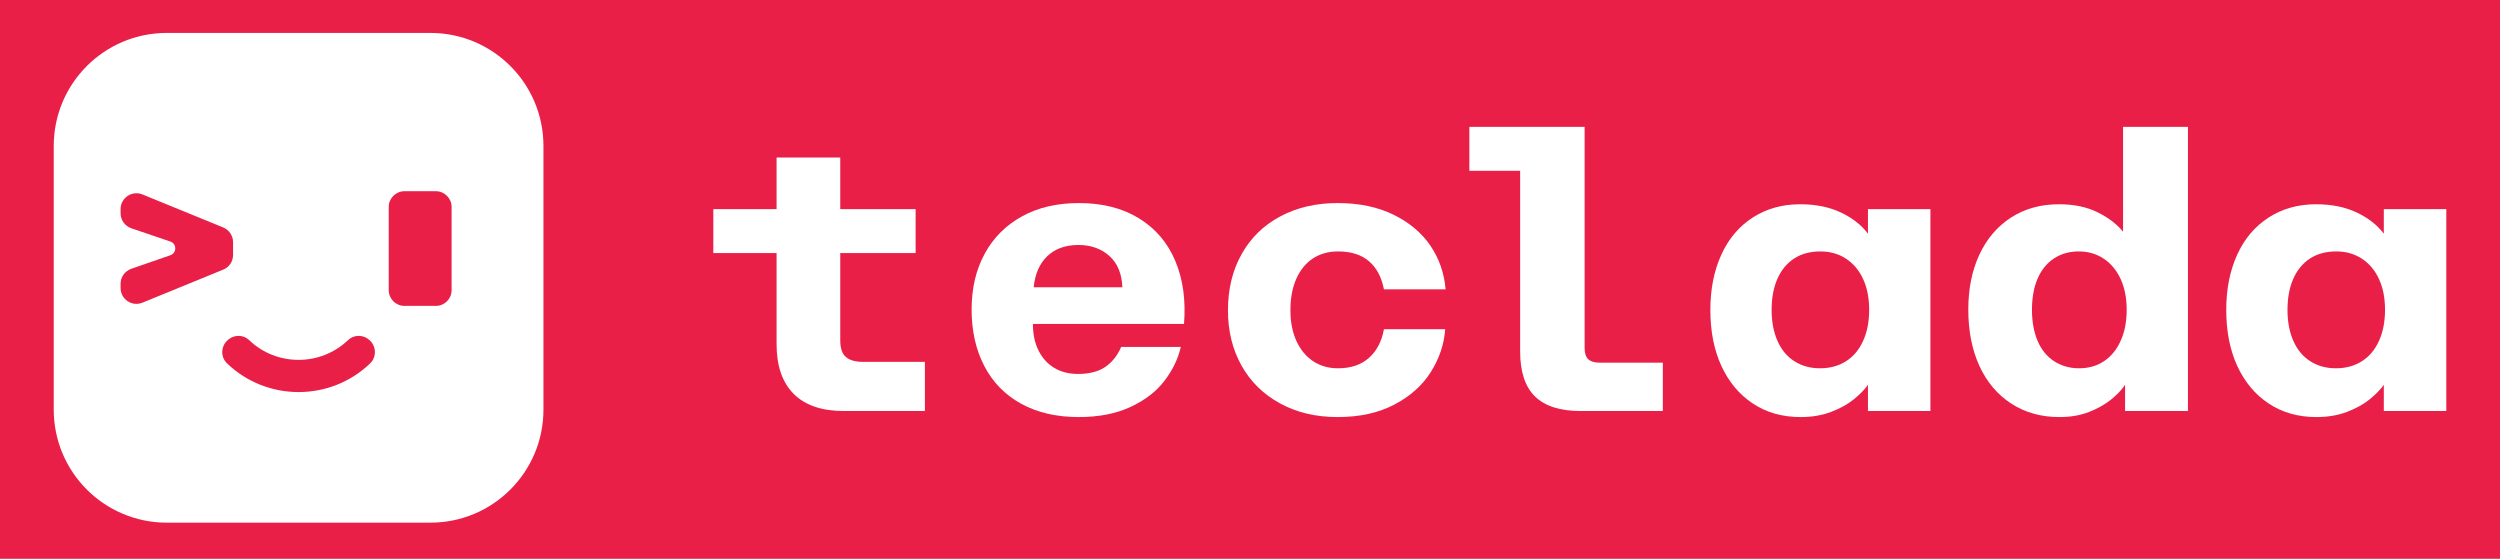 <?xml version="1.0" encoding="utf-8"?>
<svg viewBox="37.44 120.917 214.655 47.978" xmlns="http://www.w3.org/2000/svg">
  <rect width="214.655" height="47.978" fill="#ea1f47" style="" y="120.917" x="37.44"/>
  <path d="M 105.589 154.737 C 104.608 153.756 104.119 152.332 104.119 150.464 L 104.119 142.643 L 98.686 142.643 L 98.686 138.872 L 104.119 138.872 L 104.119 134.442 L 109.586 134.442 L 109.586 138.872 L 116.057 138.872 L 116.057 142.643 L 109.586 142.643 L 109.586 150.152 C 109.586 150.822 109.747 151.294 110.07 151.571 C 110.392 151.847 110.876 151.986 111.523 151.986 L 116.853 151.986 L 116.853 156.208 L 109.897 156.208 C 108.005 156.208 106.568 155.718 105.589 154.737 L 105.589 154.737 Z" fill="#fff"/>
  <path d="M 125.123 155.585 C 123.738 154.823 122.682 153.746 121.957 152.349 C 121.229 150.954 120.865 149.334 120.865 147.488 C 120.865 145.665 121.241 144.068 121.992 142.695 C 122.74 141.323 123.808 140.255 125.191 139.494 C 126.576 138.733 128.202 138.352 130.071 138.352 C 132.101 138.352 133.825 138.791 135.243 139.667 C 136.663 140.544 137.702 141.767 138.359 143.335 C 139.017 144.904 139.263 146.703 139.102 148.733 L 126.127 148.733 C 126.127 149.611 126.288 150.371 126.611 151.016 C 126.933 151.663 127.384 152.159 127.959 152.504 C 128.536 152.851 129.216 153.024 130.001 153.024 C 130.993 153.024 131.783 152.817 132.372 152.401 C 132.96 151.986 133.404 151.42 133.705 150.705 L 138.826 150.705 C 138.595 151.721 138.128 152.69 137.424 153.613 C 136.721 154.535 135.745 155.285 134.5 155.862 C 133.255 156.439 131.778 156.727 130.071 156.727 C 128.155 156.727 126.506 156.346 125.123 155.585 L 125.123 155.585 Z M 132.683 142.885 C 131.979 142.262 131.098 141.951 130.036 141.951 C 128.929 141.951 128.041 142.269 127.372 142.902 C 126.702 143.537 126.31 144.431 126.195 145.584 L 133.808 145.584 C 133.762 144.407 133.386 143.508 132.683 142.885 L 132.683 142.885 Z" fill="#fff"/>
  <path d="M 147.339 155.55 C 145.907 154.766 144.807 153.681 144.035 152.297 C 143.26 150.913 142.875 149.334 142.875 147.556 C 142.875 145.734 143.267 144.126 144.052 142.73 C 144.835 141.333 145.942 140.255 147.374 139.494 C 148.803 138.733 150.441 138.352 152.288 138.352 C 154.132 138.352 155.736 138.686 157.098 139.356 C 158.458 140.025 159.514 140.913 160.264 142.021 C 161.012 143.127 161.446 144.373 161.561 145.757 L 156.267 145.757 C 156.059 144.697 155.627 143.889 154.97 143.335 C 154.312 142.781 153.429 142.505 152.322 142.505 C 151.515 142.505 150.805 142.701 150.193 143.092 C 149.583 143.486 149.104 144.061 148.757 144.823 C 148.411 145.584 148.238 146.496 148.238 147.556 C 148.238 148.572 148.411 149.455 148.757 150.203 C 149.104 150.954 149.583 151.531 150.193 151.934 C 150.805 152.338 151.515 152.539 152.322 152.539 C 153.429 152.539 154.317 152.24 154.987 151.64 C 155.655 151.041 156.082 150.221 156.267 149.183 L 161.526 149.183 C 161.434 150.475 161.025 151.698 160.297 152.851 C 159.572 154.005 158.528 154.939 157.166 155.653 C 155.805 156.369 154.179 156.727 152.288 156.727 C 150.418 156.727 148.77 156.334 147.339 155.55 L 147.339 155.55 Z" fill="#fff"/>
  <path d="M 163.602 131.811 L 171.042 131.811 L 171.042 135.583 L 163.602 135.583 L 163.602 131.811 Z M 169.243 154.962 C 168.389 154.131 167.963 152.84 167.963 151.086 L 167.963 131.811 L 173.498 131.811 L 173.498 150.775 C 173.498 151.237 173.603 151.565 173.81 151.761 C 174.018 151.957 174.341 152.055 174.78 152.055 L 180.213 152.055 L 180.213 156.208 L 173.152 156.208 C 171.398 156.208 170.096 155.792 169.243 154.962 L 169.243 154.962 Z" fill="#fff"/>
  <path d="M 187.946 155.568 C 186.782 154.795 185.881 153.722 185.248 152.349 C 184.613 150.977 184.295 149.368 184.295 147.522 C 184.295 145.746 184.606 144.171 185.231 142.799 C 185.853 141.426 186.752 140.359 187.929 139.597 C 189.105 138.837 190.467 138.455 192.013 138.455 C 193.351 138.455 194.515 138.693 195.508 139.165 C 196.5 139.638 197.272 140.244 197.827 140.982 L 197.827 138.871 L 203.189 138.871 L 203.189 156.208 L 197.827 156.208 L 197.827 153.958 C 197.549 154.351 197.152 154.76 196.633 155.187 C 196.113 155.614 195.461 155.977 194.678 156.277 C 193.893 156.577 193.017 156.727 192.046 156.727 C 190.478 156.727 189.111 156.341 187.946 155.568 L 187.946 155.568 Z M 195.94 151.934 C 196.575 151.531 197.064 150.948 197.411 150.186 C 197.757 149.425 197.93 148.537 197.93 147.522 C 197.93 146.507 197.757 145.624 197.411 144.875 C 197.064 144.126 196.575 143.543 195.94 143.127 C 195.305 142.712 194.573 142.505 193.742 142.505 C 192.866 142.505 192.116 142.707 191.494 143.11 C 190.871 143.514 190.392 144.091 190.058 144.841 C 189.723 145.59 189.556 146.484 189.556 147.522 C 189.556 148.537 189.723 149.425 190.058 150.186 C 190.392 150.948 190.877 151.531 191.511 151.934 C 192.144 152.338 192.877 152.539 193.707 152.539 C 194.561 152.539 195.305 152.338 195.94 151.934 L 195.94 151.934 Z" fill="#fff"/>
  <path d="M 210.127 155.568 C 208.938 154.795 208.027 153.716 207.394 152.332 C 206.76 150.948 206.442 149.334 206.442 147.488 C 206.442 145.712 206.76 144.143 207.394 142.781 C 208.027 141.421 208.933 140.359 210.11 139.597 C 211.287 138.837 212.659 138.455 214.228 138.455 C 215.497 138.455 216.593 138.681 217.515 139.13 C 218.438 139.581 219.176 140.14 219.73 140.809 L 219.73 131.811 L 225.301 131.811 L 225.301 156.208 L 219.903 156.208 L 219.903 153.958 C 219.627 154.374 219.233 154.789 218.726 155.204 C 218.219 155.619 217.59 155.977 216.842 156.277 C 216.091 156.577 215.231 156.727 214.263 156.727 C 212.694 156.727 211.315 156.341 210.127 155.568 L 210.127 155.568 Z M 218.086 151.934 C 218.697 151.531 219.176 150.948 219.522 150.186 C 219.868 149.425 220.041 148.537 220.041 147.522 C 220.041 146.507 219.868 145.624 219.522 144.875 C 219.176 144.126 218.691 143.543 218.069 143.127 C 217.446 142.712 216.731 142.505 215.924 142.505 C 215.116 142.505 214.406 142.707 213.796 143.11 C 213.184 143.514 212.717 144.091 212.393 144.841 C 212.07 145.59 211.909 146.484 211.909 147.522 C 211.909 148.537 212.07 149.425 212.393 150.186 C 212.717 150.948 213.191 151.531 213.813 151.934 C 214.436 152.338 215.151 152.539 215.959 152.539 C 216.766 152.539 217.474 152.338 218.086 151.934 L 218.086 151.934 Z" fill="#fff"/>
  <path d="M 232.24 155.568 C 231.074 154.795 230.175 153.722 229.541 152.349 C 228.906 150.977 228.59 149.368 228.59 147.522 C 228.59 145.746 228.901 144.171 229.523 142.799 C 230.146 141.426 231.046 140.359 232.223 139.597 C 233.4 138.837 234.76 138.455 236.306 138.455 C 237.643 138.455 238.809 138.693 239.801 139.165 C 240.792 139.638 241.565 140.244 242.119 140.982 L 242.119 138.871 L 247.484 138.871 L 247.484 156.208 L 242.119 156.208 L 242.119 153.958 C 241.843 154.351 241.444 154.76 240.925 155.187 C 240.406 155.614 239.754 155.977 238.97 156.277 C 238.185 156.577 237.309 156.727 236.341 156.727 C 234.772 156.727 233.405 156.341 232.24 155.568 L 232.24 155.568 Z M 240.233 151.934 C 240.867 151.531 241.359 150.948 241.705 150.186 C 242.051 149.425 242.223 148.537 242.223 147.522 C 242.223 146.507 242.051 145.624 241.705 144.875 C 241.359 144.126 240.867 143.543 240.233 143.127 C 239.598 142.712 238.867 142.505 238.037 142.505 C 237.159 142.505 236.411 142.707 235.786 143.11 C 235.164 143.514 234.685 144.091 234.351 144.841 C 234.017 145.59 233.849 146.484 233.849 147.522 C 233.849 148.537 234.017 149.425 234.351 150.186 C 234.685 150.948 235.169 151.531 235.804 151.934 C 236.439 152.338 237.171 152.539 238.002 152.539 C 238.855 152.539 239.598 152.338 240.233 151.934 L 240.233 151.934 Z" fill="#fff"/>
  <path d="M 74.398 123.745 L 51.758 123.745 C 46.396 123.745 42.054 128.087 42.054 133.449 L 42.054 156.089 C 42.054 161.452 46.396 165.793 51.758 165.793 L 74.398 165.793 C 79.761 165.793 84.102 161.452 84.102 156.089 L 84.102 133.449 C 84.102 128.087 79.761 123.745 74.398 123.745 L 74.398 123.745 Z M 49.672 146.904 C 48.777 147.271 47.793 146.618 47.793 145.642 L 47.793 145.284 C 47.793 144.702 48.159 144.192 48.714 143.995 L 52.072 142.831 C 52.627 142.634 52.627 141.846 52.072 141.658 L 48.724 140.521 C 48.168 140.333 47.793 139.814 47.793 139.223 L 47.793 138.874 C 47.793 137.907 48.777 137.245 49.672 137.612 L 56.61 140.45 C 57.121 140.665 57.452 141.157 57.452 141.712 L 57.452 142.804 C 57.452 143.359 57.121 143.861 56.61 144.066 L 49.672 146.904 L 49.672 146.904 Z M 69.215 152.123 C 65.804 155.4 60.352 155.4 56.941 152.123 C 56.324 151.542 56.404 150.539 57.094 150.038 L 57.112 150.02 C 57.64 149.635 58.365 149.671 58.831 150.118 C 61.185 152.383 64.963 152.383 67.326 150.118 C 67.792 149.671 68.517 149.635 69.045 150.02 C 69.051 150.026 69.057 150.032 69.063 150.038 C 69.752 150.539 69.824 151.542 69.215 152.123 L 69.215 152.123 Z M 76.216 145.83 C 76.216 146.582 75.607 147.182 74.864 147.182 L 72.169 147.182 C 71.426 147.182 70.817 146.582 70.817 145.83 L 70.817 138.686 C 70.817 137.943 71.426 137.334 72.169 137.334 L 74.864 137.334 C 75.607 137.334 76.216 137.943 76.216 138.686 L 76.216 145.83 Z" fill="#fff"/>
</svg>